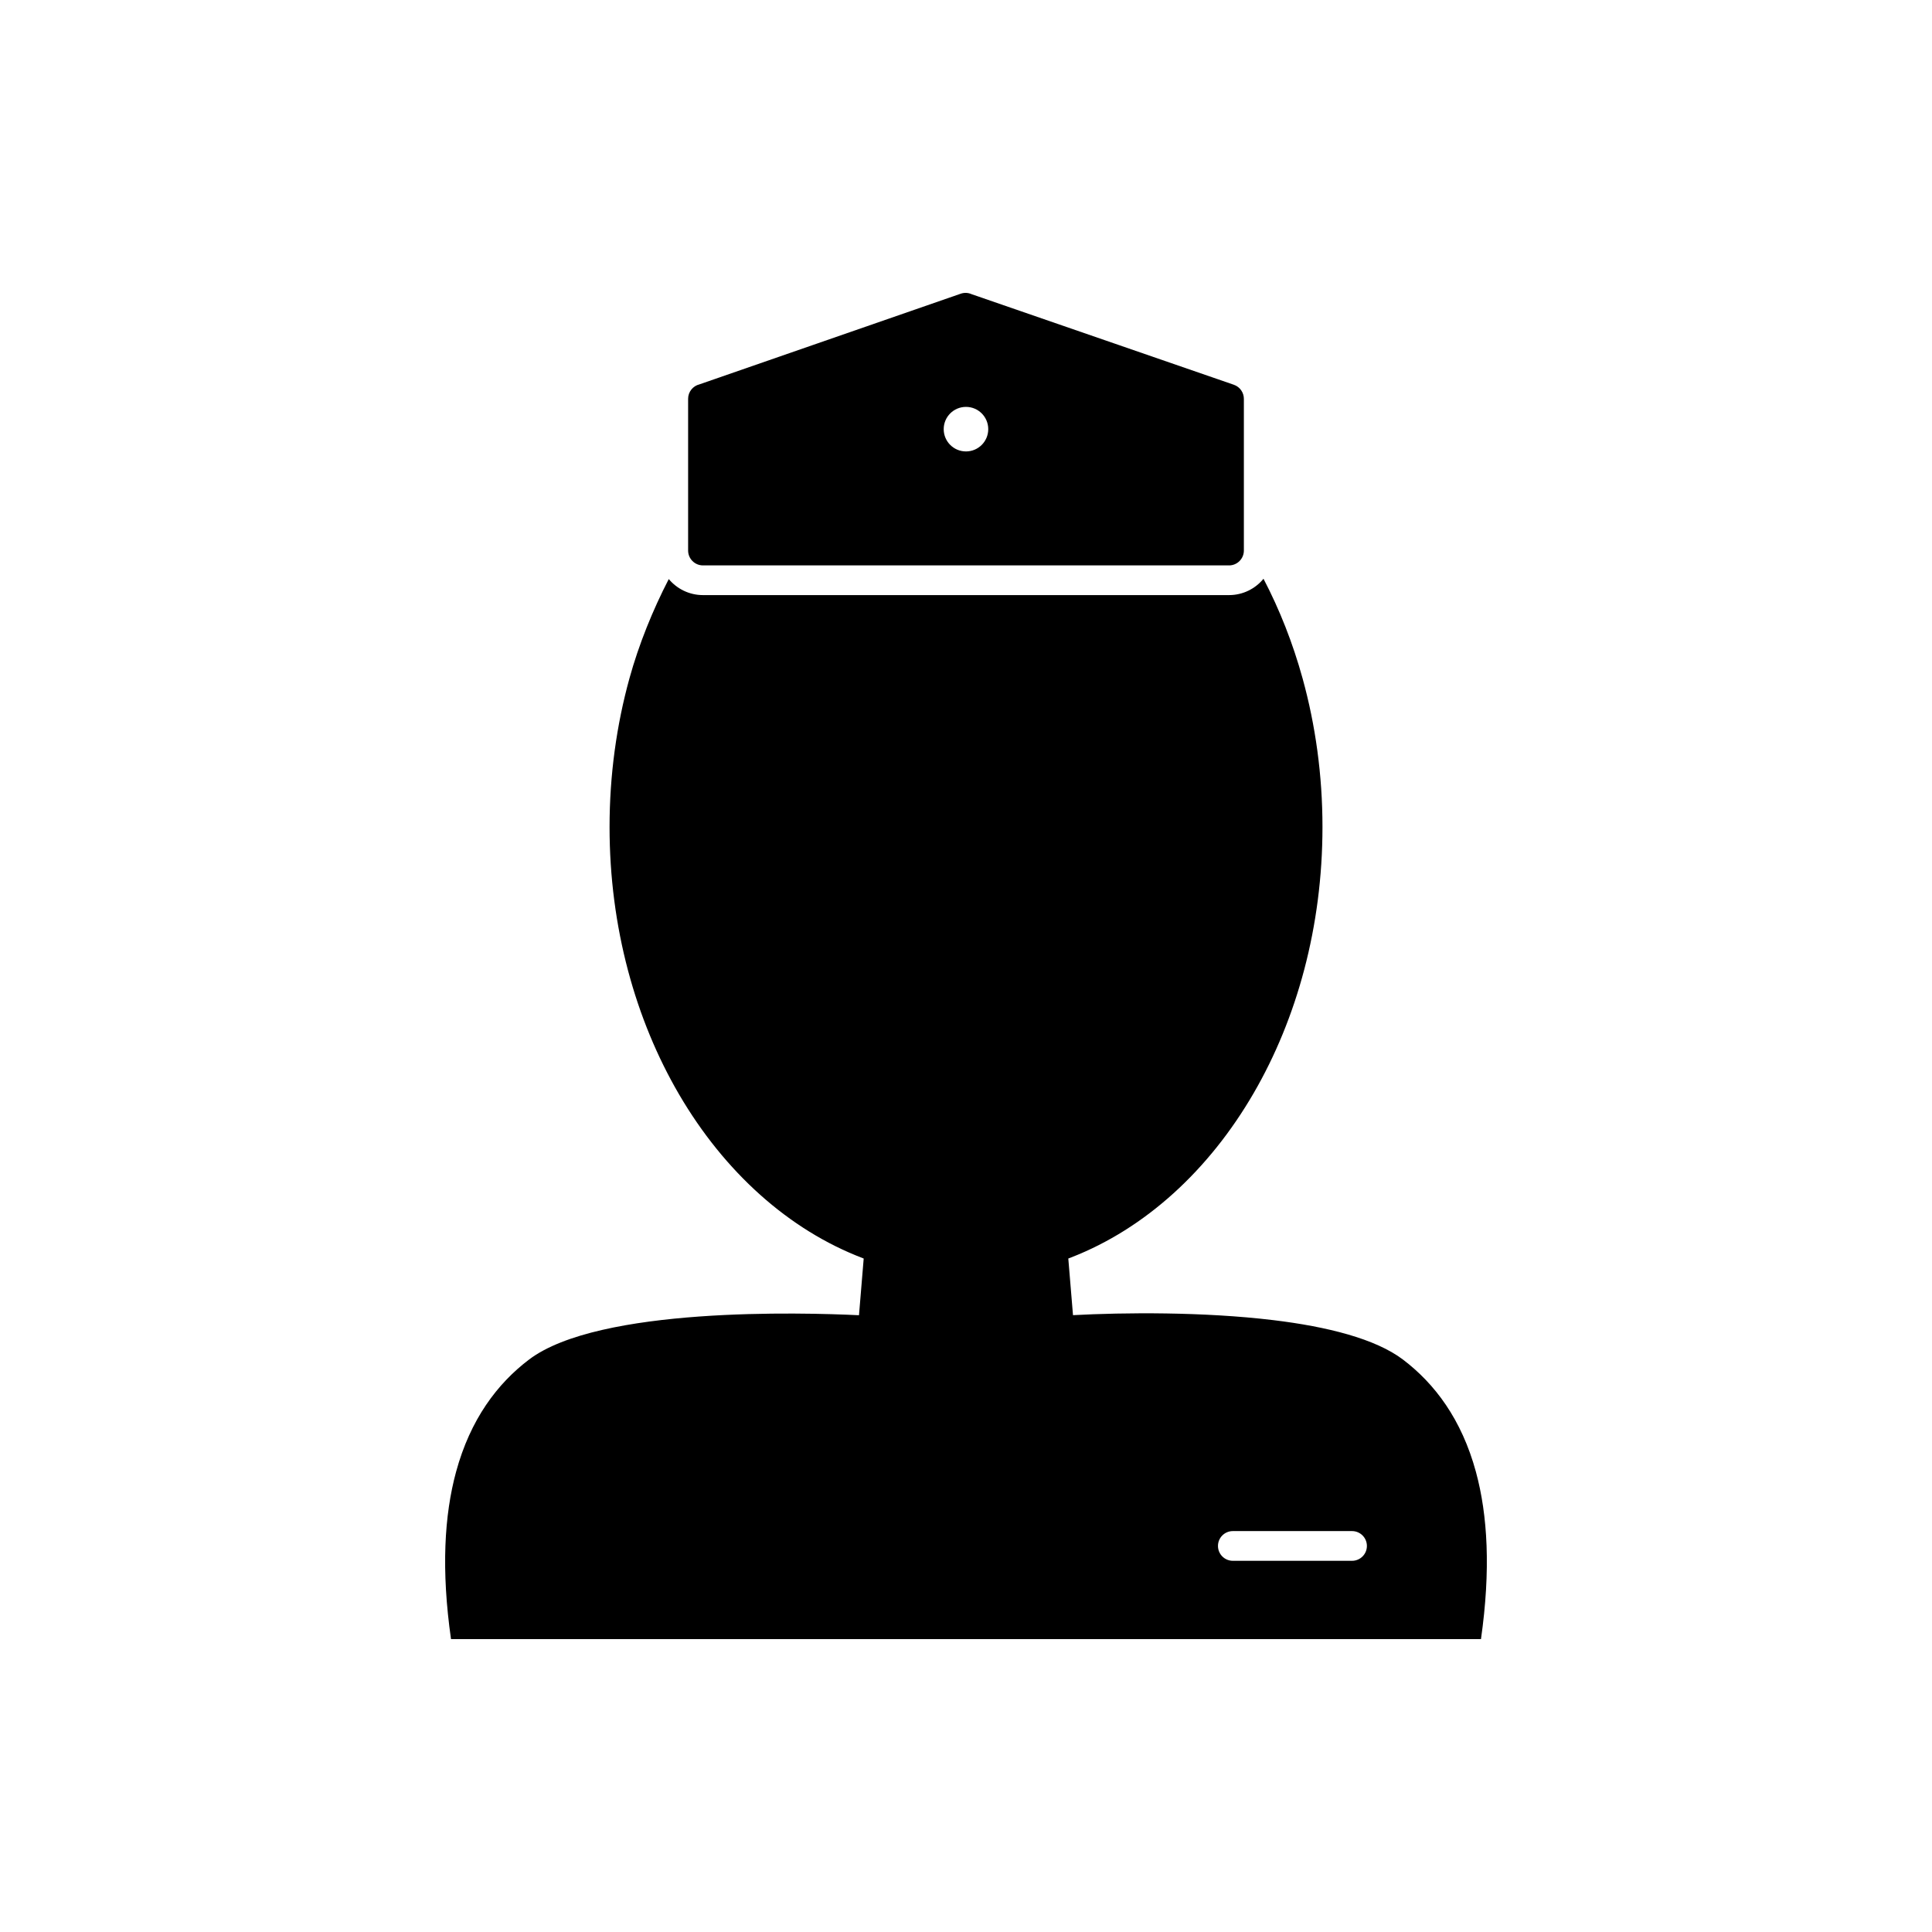 <?xml version="1.0" encoding="UTF-8"?>
<!-- Uploaded to: ICON Repo, www.svgrepo.com, Generator: ICON Repo Mixer Tools -->
<svg fill="#000000" width="800px" height="800px" version="1.1" viewBox="144 144 512 512" xmlns="http://www.w3.org/2000/svg">
 <g>
  <path d="m478.84 297.38c4.269 8.16 7.769 17.027 10.367 26.434 3.406 12.348 5.262 25.59 5.262 39.348 0 26.371-6.773 50.766-18.227 70.516-11.836 20.41-28.703 35.887-48.316 43.531-17.891 6.973-37.191 7.074-55.148 0.266-19.797-7.504-36.836-22.965-48.805-43.43-11.578-19.809-18.434-44.34-18.434-70.883 0-13.777 1.859-27.039 5.273-39.398 2.488-9.004 6.172-18.09 10.418-26.305 2.168 2.594 5.426 4.25 9.066 4.25h139.41c3.68 0 6.969-1.688 9.133-4.328z"/>
  <path d="m469.7 293.84c2.172 0 3.938-1.762 3.938-3.938v-40.16c0.023-1.652-1.004-3.207-2.652-3.777l-69.48-23.996c-0.887-0.402-1.922-0.477-2.91-0.133l-69.234 24.023c-1.723 0.418-3.004 1.973-3.004 3.824v40.215c0 2.172 1.762 3.938 3.938 3.938h139.41zm-75.609-36.109c0-3.262 2.644-5.902 5.902-5.902 3.262 0 5.902 2.644 5.902 5.902 0 3.262-2.644 5.902-5.902 5.902-3.262 0-5.902-2.644-5.902-5.902z" fill-rule="evenodd"/>
  <path d="m371.64 492.55c-14.906-0.723-68.922-2.281-87.445 11.75-8.375 6.344-15.535 15.789-19.336 29.766-3.109 11.434-3.961 25.934-1.336 44.309h272.95c2.625-18.375 1.773-32.875-1.336-44.309-3.801-13.977-10.961-23.418-19.336-29.766-7.312-5.539-20.141-8.73-34.305-10.445-18.562-2.25-39.684-2.047-53.141-1.324l-2.922-35.188-50.883 0.137-2.91 35.07zm95.137 61.141c0-2.172 1.762-3.938 3.938-3.938h31.59c2.172 0 3.938 1.762 3.938 3.938 0 2.172-1.762 3.938-3.938 3.938h-31.59c-2.172 0-3.938-1.762-3.938-3.938z" fill-rule="evenodd"/>
 </g>
</svg>